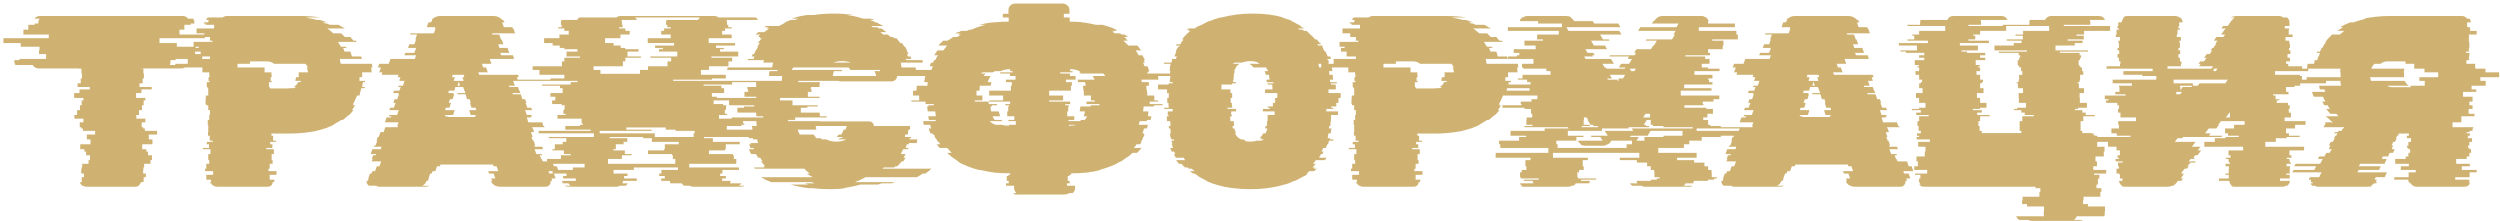<?xml version="1.0" encoding="UTF-8"?> <svg xmlns="http://www.w3.org/2000/svg" width="656" height="58" viewBox="0 0 656 58" fill="none"> <path d="M53.76 10.024H41.856V11.304H46.4V12.264H51.328V13.224H51.2V14.184H53.056V15.464H46.08V15.784H44.736V16.232C44.736 16.531 44.672 16.808 44.544 17.064H49.088C48.789 17.661 48.299 17.96 47.616 17.96H36.992V18.024H37.632V19.304H37.76V20.584H37.44V21.864H36.608V22.824H39.808V23.464H37.12V24.424H35.712V25.704H38.144V26.344H37.696V27.624H37.248V28.904H36.48V30.184H35.776V31.144H38.144V32.104H37.184V33.384H37.568V33.704H38.016V34.344H41.216V35.304H39.04V36.584H40V37.864H37.312V39.144H38.4V39.784H38.848V40.744H39.872V42.024H39.488V42.984H37.824V43.944H37.632V44.584H37.568V45.544H38.272V46.504H37.696V47.272C37.696 47.485 37.675 47.656 37.632 47.784H36.992C36.864 48.211 36.629 48.531 36.288 48.744H36.416C36.203 48.915 35.904 49 35.52 49H22.72C22.379 49 22.059 48.915 21.76 48.744H21.632C21.333 48.531 21.099 48.211 20.928 47.784H21.504C21.461 47.656 21.44 47.485 21.44 47.272V46.504H22.016V45.544H21.312V44.584H21.376V43.944H21.568V42.984H23.232V42.024H23.616V40.744H22.592V39.784H22.144V39.144H21.056V37.864H23.744V36.584H22.784V35.304H24.96V34.344H21.76V33.704H21.312V33.384H20.928V32.104H21.888V31.144H19.52V30.184H20.224V28.904H20.992V27.624H21.44V26.344H21.888V25.704H19.456V24.424H20.864V23.464H23.552V22.824H20.352V21.864H21.184V20.584H21.504V19.304H21.376V18.024H20.736V17.96H10.112C9.472 17.96 8.96 17.661 8.576 17.064H4.032C3.989 16.936 3.947 16.808 3.904 16.68C3.819 16.552 3.776 16.403 3.776 16.232V15.784H5.12V15.464H12.096V14.184H10.24V13.224H10.368V12.264H5.44V11.304H0.896V10.024H12.8V9.064H6.144V7.784H7.424V6.504H9.088V6.184H10.048V5.928C10.048 5.501 10.176 5.16 10.432 4.904H9.024C9.365 4.435 9.835 4.2 10.432 4.2H47.936C48.533 4.2 49.003 4.435 49.344 4.904H50.688C50.901 5.203 51.008 5.544 51.008 5.928V6.184H50.048V6.504H48.384V7.784H47.104V9.064H53.76V10.024ZM95.029 20.264H94.325V21.224H95.797V21.544H95.221L95.029 22.824H95.733C95.69 22.909 95.669 23.016 95.669 23.144H94.773C94.73 23.357 94.688 23.571 94.645 23.784C94.602 23.997 94.538 24.211 94.453 24.424C94.453 24.595 94.41 24.808 94.325 25.064H93.685L93.301 26.024H93.237C93.194 26.237 93.109 26.451 92.981 26.664C92.853 26.877 92.746 27.091 92.661 27.304H92.789L92.597 27.624H93.173C93.045 27.837 92.917 28.051 92.789 28.264C92.661 28.477 92.512 28.691 92.341 28.904H92.789C92.618 29.117 92.426 29.331 92.213 29.544C92.042 29.757 91.85 29.971 91.637 30.184H91.509C91.253 30.397 90.997 30.611 90.741 30.824C90.528 31.037 90.272 31.251 89.973 31.464H89.589C89.248 31.677 88.885 31.891 88.501 32.104C88.16 32.317 87.797 32.531 87.413 32.744H87.605C87.52 32.787 87.413 32.829 87.285 32.872C87.157 32.915 87.05 32.979 86.965 33.064H86.901C86.09 33.448 85.194 33.768 84.213 34.024C83.744 34.152 83.253 34.28 82.741 34.408C82.229 34.493 81.717 34.579 81.205 34.664H81.141C79.434 34.92 77.621 35.048 75.701 35.048H71.221V35.624H71.669V36.904H72.437V37.224H70.901V37.864H71.477V38.824H69.877V39.144H71.861V40.424H71.285V42.024H71.541V42.984H70.773V44.264H70.453V44.904H72.565V45.864H70.773V47.144H71.989V47.272C71.989 47.485 71.968 47.656 71.925 47.784H71.541C71.541 47.827 71.498 47.933 71.413 48.104H71.605C71.562 48.189 71.477 48.296 71.349 48.424H71.413C71.242 48.595 71.114 48.701 71.029 48.744H71.093C70.88 48.915 70.581 49 70.197 49H57.013C56.629 49 56.33 48.915 56.117 48.744H55.989C55.904 48.701 55.776 48.595 55.605 48.424C55.562 48.339 55.52 48.275 55.477 48.232C55.434 48.189 55.413 48.147 55.413 48.104H55.221C55.136 47.933 55.093 47.827 55.093 47.784H55.413C55.37 47.656 55.349 47.485 55.349 47.272V47.144H54.133V45.864H55.925V44.904H53.813V44.264H54.133V42.984H54.901V42.024H54.645V40.424H55.221V39.144H53.237V38.824H54.837V37.864H54.261V37.224H55.797V36.904H55.029V35.624H54.581V34.664H54.645V32.744H54.517V31.464H54.901V30.184H55.093V28.904H54.645V27.624H54.069V27.304H53.941V26.024H54.005V25.064H54.645V23.144H54.453V22.824H54.261V21.544H54.965V21.224H54.709V20.264H54.965V19.624H54.901V18.984H53.109V17.704H46.005V16.744H49.269V15.464H55.093V14.824H52.661V13.544H51.189V12.584H52.149V12.264H50.805V10.984H55.733V10.664H55.093V9.704H53.621V8.744H51.573V7.464H56.181V6.504H53.941V6.184H53.493V5.864H54.645C54.645 5.693 54.688 5.48 54.773 5.224H54.069C54.112 5.096 54.176 4.989 54.261 4.904C54.346 4.776 54.432 4.669 54.517 4.584H58.421C58.762 4.328 59.125 4.2 59.509 4.2H78.901C80.778 4.2 82.506 4.328 84.085 4.584H80.245C80.757 4.669 81.248 4.776 81.717 4.904C82.229 4.989 82.698 5.096 83.125 5.224H83.893C84.234 5.309 84.554 5.416 84.853 5.544C85.194 5.629 85.514 5.736 85.813 5.864H84.661C84.789 5.907 84.917 5.949 85.045 5.992C85.173 6.035 85.301 6.099 85.429 6.184H85.813L86.517 6.504H88.821L90.485 7.464H85.813C86.154 7.635 86.453 7.848 86.709 8.104C86.965 8.317 87.221 8.531 87.477 8.744H89.525L90.485 9.704H91.957C92.085 9.875 92.213 10.045 92.341 10.216C92.512 10.344 92.64 10.493 92.725 10.664H93.365C93.493 10.792 93.578 10.899 93.621 10.984H88.693C88.821 11.155 88.949 11.368 89.077 11.624C89.205 11.837 89.333 12.051 89.461 12.264H90.805L90.933 12.584H90.037L90.421 13.544H91.957L92.341 14.824H94.773L94.965 15.464H89.141C89.226 15.635 89.269 15.848 89.269 16.104C89.312 16.317 89.354 16.531 89.397 16.744H97.589C97.632 16.915 97.653 17.085 97.653 17.256C97.653 17.384 97.674 17.533 97.717 17.704H97.397C97.44 17.917 97.461 18.131 97.461 18.344C97.504 18.557 97.525 18.771 97.525 18.984H95.029V20.264ZM78.965 21.224H77.493L77.685 20.264H78.389V19.624C78.389 19.539 78.389 19.432 78.389 19.304C78.389 19.176 78.368 19.069 78.325 18.984H80.821C80.778 18.771 80.736 18.557 80.693 18.344C80.65 18.088 80.586 17.875 80.501 17.704H80.757C80.672 17.363 80.458 17.043 80.117 16.744H71.925C71.413 16.317 70.794 16.104 70.069 16.104H65.589V16.744H62.325V17.704H69.429V18.984H71.221V19.624H71.285V20.264H71.029V21.224H71.285V21.544H70.581V22.824H70.773V23.144H70.965V23.208H75.445C75.701 23.208 75.893 23.187 76.021 23.144H76.917C77.088 23.101 77.237 23.059 77.365 23.016C77.493 22.931 77.621 22.867 77.749 22.824H77.109C77.621 22.525 78.005 22.099 78.261 21.544H78.837C78.922 21.373 78.965 21.267 78.965 21.224ZM145.338 45.544L145.786 46.824H144.698L144.826 47.144C144.826 47.187 144.826 47.251 144.826 47.336C144.869 47.379 144.89 47.421 144.89 47.464H144.506V47.592C144.506 48.104 144.314 48.488 143.93 48.744H143.994C143.781 48.915 143.503 49 143.162 49H131.322C131.023 49 130.767 48.979 130.554 48.936C130.383 48.851 130.191 48.787 129.978 48.744C129.637 48.573 129.381 48.381 129.21 48.168C129.039 47.912 128.911 47.677 128.826 47.464H129.146V47.4L129.018 47.144L128.89 46.824H129.978L129.53 45.544H128.314L128.122 44.904H130.746L130.298 43.624H129.53L129.338 43.176H115.578L115.45 43.624H114.682L114.234 44.904H113.53L113.274 45.544H112.89L112.442 46.824H112.506L112.378 47.144L112.314 47.4L112.25 47.464H111.93C111.845 47.677 111.717 47.912 111.546 48.168C111.375 48.381 111.119 48.573 110.778 48.744H112.698C112.527 48.787 112.335 48.851 112.122 48.936C111.909 48.979 111.653 49 111.354 49H99.514C99.173 49 98.917 48.915 98.746 48.744H96.826C96.399 48.445 96.186 48.061 96.186 47.592V47.464H96.57C96.57 47.336 96.591 47.229 96.634 47.144L96.698 46.824H96.634L97.082 45.544H97.466L97.722 44.904H98.426L98.874 43.624H99.578L100.026 42.344H97.53L97.786 41.704H97.594L97.914 40.744H98.554L98.682 40.424H97.274L97.722 39.144H99.898L100.09 38.504H98.106L98.234 38.184H98.554L99.002 36.904H98.81L99.13 35.944H99.386L99.834 34.664H100.666L100.986 33.704L101.114 33.384H104.314L104.442 33.064H104.25L104.57 32.104H100.986L101.434 30.824H102.586L102.714 30.504H102.01L102.138 30.184H104.186L104.634 28.904H102.138L102.394 28.264H103.354L103.802 26.984H103.226L103.546 26.024H104.25L104.698 24.744H104.506L104.634 24.424H103.162L103.418 23.784H104.826L105.146 22.824H104.506L104.57 22.504H105.722L106.17 21.224H104.762L105.082 20.264H104.378L104.57 19.624H100.154L100.346 18.984H99.514L99.962 17.704H99.13L99.514 16.744H102.01L102.458 15.464H108.858L109.178 14.504H106.106L106.362 13.864H108.73L109.178 12.584H107.066L107.386 11.624H108.73L109.178 10.344H108.986L109.434 9.064H107.642L107.706 8.744H113.85L114.298 7.464H114.106L114.234 7.144H111.994L112.25 6.312L112.442 5.864H113.082L113.466 5.224H113.274C113.487 4.925 113.786 4.691 114.17 4.52C114.554 4.307 115.023 4.2 115.578 4.2H129.466C130.021 4.2 130.49 4.307 130.874 4.52C131.258 4.691 131.557 4.925 131.77 5.224H132.026L132.41 5.864H131.77C131.855 6.035 131.898 6.184 131.898 6.312L132.218 7.144H134.458L134.522 7.464H134.714L135.162 8.744H129.082L129.21 9.064H131.002L131.45 10.344H131.642L132.09 11.624H130.746L131.066 12.584H133.178L133.626 13.864H131.258L131.514 14.504H134.586L134.906 15.464H128.506L128.954 16.744H126.458L126.778 17.704H127.546L127.994 18.984H125.498L125.754 19.624H135.93L136.122 20.264H135.61L135.93 21.224H134.65L135.098 22.504H133.562L133.626 22.824H135.93L136.25 23.784H136.314L136.57 24.424H134.458L134.586 24.744H136.634L137.082 26.024H137.786L138.106 26.984H137.914L138.362 28.264H139.386L139.642 28.904H137.786L138.234 30.184H139.514L139.578 30.504H139.258L139.386 30.824H138.234L138.618 32.104H142.266L142.586 33.064H142.778L142.906 33.384H139.642L139.77 33.704H139.834L140.154 34.664H139.322L139.77 35.944H139.45L139.834 36.904H140.026L140.474 38.184H140.154L140.282 38.504H142.266L142.522 39.144H140.282L140.73 40.424H142.138L142.266 40.744H141.626L142.01 41.704H142.138L142.394 42.344H144.89L145.338 43.624H146.106L146.554 44.904H143.93L144.122 45.544H145.338ZM118.586 20.264H119.354L119.034 21.224H121.658L121.338 20.264H121.85L121.658 19.624H118.778L118.586 20.264ZM120.698 22.504L120.378 21.416L120.058 22.504H120.698ZM116.858 30.184L116.73 30.504H117.434L117.37 30.696H124.602L124.538 30.504H124.858L124.794 30.184H123.514L123.13 28.904H124.986L124.794 28.264H123.706L123.322 26.984H123.514L123.258 26.024H122.554L122.17 24.744H120.122L119.994 24.424H122.106L121.914 23.784H121.85L121.53 22.824H119.482L119.226 23.784H117.818L117.626 24.424H119.034L118.97 24.744H119.162L118.778 26.024H118.074L117.754 26.984H118.33L117.946 28.264H116.986L116.794 28.904H119.29L118.906 30.184H116.858ZM193.267 34.024V34.344H198.259V34.984H198.003V35.944H184.755V36.264H187.059V37.224H194.099V37.864H190.451V39.144H190.259V39.464H186.035V40.424H192.307V40.744H192.563V41.704H193.203V42.984H180.851V43.944H193.907V44.584H189.555V45.544H188.979V46.184H190.451V46.824H189.491V47.464H191.731L191.539 48.104H194.547C194.461 48.232 194.355 48.36 194.227 48.488C194.141 48.573 194.035 48.659 193.907 48.744H195.379C195.165 48.915 194.867 49 194.483 49H181.939C181.555 49 181.256 48.915 181.043 48.744H179.571C179.272 48.616 179.059 48.403 178.931 48.104H175.923L175.731 47.464H173.491V46.824H174.451V46.184H172.979V45.544H173.555V44.584H177.907V43.944H166.323V44.584H161.01V45.544H164.659V46.184H163.763V46.824H167.091V47.464H163.507L163.315 48.104H164.723C164.552 48.403 164.36 48.616 164.147 48.744H162.611C162.397 48.915 162.099 49 161.715 49H149.171C148.744 49 148.424 48.915 148.211 48.744H149.747C149.533 48.616 149.341 48.403 149.171 48.104H147.699C147.571 47.891 147.507 47.677 147.507 47.464H151.091V46.824H147.763V46.184H148.659V45.544H145.011V44.584H150.323V43.944H153.395V42.984H143.538V41.704H147.187V40.744H149.747V40.424H147.955V39.464H144.947V39.144H145.587V37.864H147.635V37.224H148.595V36.264H143.986V35.944H155.827V34.984H141.362V34.344H154.995V34.024H148.339V33.064H152.179V32.744H152.947V32.424H152.627V31.144H146.291V30.184H148.403V29.864H147.827V28.904H148.083V28.584H148.147V27.944H148.211V27.624H147.379V27.304H144.883V26.344H145.715V25.384H144.434V24.424H147.635V23.144H146.931V22.504H142.258V22.184H149.747V21.544H151.539V21.224H134.258V20.904H144.434V20.584H148.083V19.624H141.554V18.344H139.762V17.384H147.443V16.104H148.083V15.144H152.179V14.824H148.659V13.544H151.539V12.904H148.083V12.584H146.867V11.944H145.011V11.304H142.77V10.024H146.803V9.064H149.235V8.104H148.083V7.464H146.483V7.144H147.379V6.504H147.187V5.928C147.187 5.629 147.251 5.395 147.379 5.224H151.475C151.517 5.096 151.581 4.989 151.667 4.904C151.752 4.776 151.837 4.669 151.923 4.584H161.779C162.035 4.328 162.397 4.2 162.867 4.2H187.443C187.869 4.2 188.232 4.328 188.531 4.584H198.387C198.472 4.669 198.557 4.776 198.643 4.904C198.771 4.989 198.856 5.096 198.899 5.224H190.643C190.728 5.48 190.771 5.715 190.771 5.928V6.504H191.091V7.144H191.987V7.464H190.259V8.104H189.491V9.064H191.987V10.024H185.971V11.304H192.883V11.944H187.891V12.584H189.939V12.904H188.915V13.544H193.715V14.824H186.675V15.144H192.115V16.104H191.155V17.384H186.035V18.344H183.923V19.624H190.451V20.584H186.803V20.904H176.627V21.224H193.907V21.544H192.115V22.184H184.627V22.504H189.299V23.144H190.003V24.424H186.803V25.384H188.083V26.344H187.251V27.304H189.747V27.624H190.579V27.944H190.515V28.584H190.451V28.904H190.195V29.864H190.771V30.184H188.659V31.144H194.995V32.424H195.315V32.744H194.547V33.064H190.707V34.024H193.267ZM155.763 17.384V18.344H157.555V19.368H167.923V18.344H170.035V17.384H175.155V16.104H176.115V15.144H170.675V14.824H177.715V13.544H172.915V12.904H173.939V12.584H171.891V11.944H176.882V11.304H169.971V10.024H175.987V9.064H173.491V8.104H174.259V7.464H175.987V7.144H175.091V6.504H174.771V5.928C174.771 5.715 174.813 5.48 174.899 5.224H183.155C183.24 5.096 183.325 4.989 183.411 4.904C183.496 4.776 183.581 4.669 183.667 4.584H166.643C166.856 4.755 167.027 4.968 167.155 5.224H163.059C163.144 5.352 163.187 5.587 163.187 5.928V6.504H163.378V7.144H162.483V7.464H164.083V8.104H165.235V9.064H162.803V10.024H158.771V11.304H161.01V11.944H162.867V12.584H164.083V12.904H167.539V13.544H164.659V14.824H168.179V15.144H164.083V16.104H163.443V17.384H155.763ZM182.259 34.984V34.344H177.267V34.024H174.707V33.448H164.339V34.024H170.995V34.344H157.363V34.984H171.827V35.944H182.003V34.984H182.259ZM178.099 37.224H171.059V36.264H168.755V35.944H159.987V36.264H164.595V37.224H163.635V37.864H161.587V39.144H160.947V39.464H163.955V40.424H165.747V40.744H163.187V41.704H159.539V42.984H177.203V41.704H176.562V40.744H176.307V40.424H170.035V39.464H174.259V39.144H174.451V37.864H178.099V37.224ZM248.08 18.344V18.664H246.544C246.587 18.877 246.608 19.091 246.608 19.304C246.608 19.517 246.608 19.731 246.608 19.944H235.408C235.408 20.499 235.131 20.925 234.576 21.224C234.32 21.309 234.128 21.352 234 21.352H220.944C220.773 21.352 220.603 21.352 220.432 21.352C220.261 21.309 220.091 21.267 219.92 21.224H209.488V21.544H215.12C215.077 21.757 215.056 21.971 215.056 22.184C215.056 22.397 215.056 22.611 215.056 22.824H212.816C212.773 22.909 212.752 23.016 212.752 23.144C212.752 23.272 212.752 23.379 212.752 23.464H212.944V24.104H211.984V25.384H215.056V25.704H204.688V26.344H207.952V27.624H214.544V27.944H211.856V28.264H210.128V29.544H215.056C215.099 29.715 215.12 29.885 215.12 30.056C215.12 30.184 215.12 30.333 215.12 30.504H216.912V30.824H208.656V31.464H206.8V31.784H215.12V31.848H227.92C228.731 31.848 229.2 32.253 229.328 33.064H238.8V34.024H238.352L238.224 35.304H237.52L237.456 35.944H239.12C239.12 36.072 239.099 36.179 239.056 36.264H238.672C238.629 36.349 238.608 36.456 238.608 36.584H240.72L240.528 37.544H238.544C238.544 37.587 238.523 37.629 238.48 37.672C238.48 37.715 238.48 37.779 238.48 37.864H237.968C237.925 38.035 237.861 38.205 237.776 38.376C237.733 38.504 237.691 38.653 237.648 38.824H238.416C238.416 38.867 238.373 38.973 238.288 39.144H237.008C236.923 39.357 236.816 39.571 236.688 39.784C236.603 39.997 236.496 40.211 236.368 40.424H237.648L237.072 41.384H237.648L237.008 42.344H236.624C236.453 42.557 236.261 42.771 236.048 42.984C235.877 43.197 235.685 43.411 235.472 43.624H234.96C234.917 43.667 234.875 43.709 234.832 43.752C234.789 43.795 234.725 43.859 234.64 43.944H231.888L231.568 44.264H244.432C244.176 44.477 243.92 44.691 243.664 44.904C243.408 45.117 243.131 45.331 242.832 45.544H242.128C241.701 45.843 241.189 46.163 240.592 46.504H227.088C226.661 46.76 226.213 46.995 225.744 47.208C225.275 47.379 224.805 47.571 224.336 47.784H234.896C234.768 47.827 234.619 47.869 234.448 47.912C234.32 47.955 234.171 48.019 234 48.104H231.44C231.269 48.147 231.099 48.189 230.928 48.232C230.757 48.275 230.587 48.339 230.416 48.424H225.808C224.272 48.851 222.693 49.171 221.072 49.384H222.096C221.413 49.469 220.709 49.533 219.984 49.576C219.259 49.619 218.533 49.64 217.808 49.64C216.997 49.64 216.208 49.619 215.44 49.576C214.715 49.533 213.989 49.469 213.264 49.384H212.24C210.533 49.171 208.955 48.851 207.504 48.424H212.112C211.941 48.339 211.771 48.275 211.6 48.232C211.472 48.189 211.323 48.147 211.152 48.104H213.776L212.88 47.784H202.32C201.893 47.571 201.445 47.379 200.976 47.208C200.549 46.995 200.123 46.76 199.696 46.504H213.264C213.008 46.333 212.752 46.184 212.496 46.056C212.24 45.885 212.005 45.715 211.792 45.544H212.496C211.984 45.16 211.493 44.733 211.024 44.264H198.096C198.053 44.179 198.011 44.115 197.968 44.072C197.925 44.029 197.861 43.987 197.776 43.944H200.592C200.549 43.859 200.485 43.795 200.4 43.752C200.357 43.709 200.315 43.667 200.272 43.624H200.784C200.4 43.197 200.037 42.771 199.696 42.344H200.08L199.504 41.384H198.928L198.352 40.424H197.072L196.496 39.144H197.84L197.712 38.824H196.88C196.837 38.653 196.795 38.504 196.752 38.376C196.709 38.205 196.645 38.035 196.56 37.864H197.072L196.944 37.544H198.928C198.885 37.373 198.843 37.224 198.8 37.096C198.757 36.925 198.715 36.755 198.672 36.584H197.648C197.605 36.499 197.584 36.392 197.584 36.264H196.496C196.453 36.179 196.432 36.072 196.432 35.944H196.496C196.496 35.773 196.453 35.56 196.368 35.304H192.72L192.528 34.024H197.456C197.413 33.853 197.392 33.704 197.392 33.576C197.392 33.405 197.371 33.235 197.328 33.064H198.544C198.544 32.936 198.544 32.808 198.544 32.68C198.544 32.552 198.523 32.424 198.48 32.296V31.784H190.16V31.464H192.016V30.824H200.272V30.504H198.48C198.48 30.333 198.459 30.184 198.416 30.056C198.416 29.885 198.416 29.715 198.416 29.544H193.488V28.264H195.216V27.944H197.904V27.624H191.312V26.344H188.048V25.704H198.416V25.384H195.344V24.104H196.304V23.464H196.112V22.824H198.416V21.544H192.848V21.224H205.136V20.904C205.179 20.733 205.2 20.584 205.2 20.456C205.2 20.285 205.2 20.115 205.2 19.944H201.808C201.808 19.731 201.808 19.517 201.808 19.304C201.851 19.091 201.893 18.877 201.936 18.664H203.984C204.027 18.579 204.048 18.472 204.048 18.344H190.8C190.843 18.259 190.864 18.152 190.864 18.024C190.864 17.896 190.885 17.789 190.928 17.704H202.576L202.896 16.424H200.272L200.464 15.784H196.176L196.304 15.464H197.712C197.755 15.379 197.797 15.272 197.84 15.144C197.883 15.016 197.925 14.909 197.968 14.824H197.264L197.52 14.184H197.84C197.925 14.013 198.011 13.864 198.096 13.736C198.181 13.565 198.245 13.395 198.288 13.224H198.352L198.928 12.264H198.736C198.821 12.093 198.907 11.944 198.992 11.816C199.12 11.645 199.248 11.475 199.376 11.304H198.864C199.035 11.091 199.205 10.877 199.376 10.664C199.547 10.408 199.717 10.195 199.888 10.024H199.312C199.355 9.939 199.397 9.875 199.44 9.832C199.483 9.789 199.525 9.747 199.568 9.704H198.928L199.248 9.384H199.12C199.205 9.299 199.269 9.235 199.312 9.192C199.355 9.149 199.397 9.107 199.44 9.064H198.288C198.373 8.979 198.48 8.872 198.608 8.744C198.736 8.616 198.864 8.509 198.992 8.424H200.528C200.741 8.253 200.955 8.104 201.168 7.976C201.381 7.805 201.595 7.635 201.808 7.464H201.104L201.616 7.144H200.528C200.613 7.059 200.699 6.995 200.784 6.952C200.869 6.909 200.955 6.867 201.04 6.824H204.368C204.667 6.653 204.965 6.504 205.264 6.376C205.563 6.205 205.861 6.035 206.16 5.864H205.968C206.224 5.736 206.48 5.629 206.736 5.544C206.992 5.416 207.248 5.309 207.504 5.224H208.72C208.848 5.139 208.976 5.075 209.104 5.032C209.275 4.989 209.445 4.947 209.616 4.904H207.696C208.976 4.435 210.341 4.115 211.792 3.944H213.52C215.184 3.688 216.933 3.56 218.768 3.56C220.56 3.56 222.288 3.688 223.952 3.944H222.288C223.696 4.115 225.104 4.435 226.512 4.904H228.432C228.603 4.947 228.752 4.989 228.88 5.032C229.051 5.075 229.221 5.139 229.392 5.224H228.176C228.816 5.437 229.349 5.651 229.776 5.864H229.968C230.309 6.035 230.629 6.205 230.928 6.376C231.227 6.504 231.525 6.653 231.824 6.824H228.56C228.645 6.867 228.731 6.909 228.816 6.952C228.901 6.995 228.987 7.059 229.072 7.144H230.16C230.245 7.187 230.331 7.229 230.416 7.272C230.501 7.315 230.565 7.379 230.608 7.464H231.312L232.592 8.424H230.992L231.76 9.064H232.912L233.296 9.384H233.36L233.68 9.704H234.32L234.64 10.024H235.216C235.387 10.195 235.557 10.408 235.728 10.664C235.899 10.877 236.069 11.091 236.24 11.304H236.688C236.816 11.475 236.923 11.645 237.008 11.816C237.136 11.944 237.243 12.093 237.328 12.264H237.52C237.605 12.435 237.691 12.605 237.776 12.776C237.861 12.904 237.947 13.053 238.032 13.224H237.904C237.989 13.395 238.075 13.565 238.16 13.736C238.245 13.864 238.309 14.013 238.352 14.184H238.032L238.224 14.824H238.928L239.12 15.464H237.712C237.712 15.507 237.712 15.549 237.712 15.592C237.755 15.635 237.776 15.699 237.776 15.784H242.064C242.064 15.955 242.107 16.168 242.192 16.424H236.368L236.56 17.704H240.272L240.336 18.344H248.08ZM218.704 16.424H223.248C222.565 16.168 221.797 16.04 220.944 16.04C220.091 16.04 219.344 16.168 218.704 16.424ZM229.776 19.496C229.733 19.325 229.691 19.176 229.648 19.048C229.605 18.92 229.541 18.792 229.456 18.664H230.992L230.8 18.344H223.12C223.077 18.216 223.013 18.109 222.928 18.024C222.843 17.896 222.757 17.789 222.672 17.704H208.144C208.101 17.789 208.037 17.896 207.952 18.024C207.909 18.109 207.845 18.216 207.76 18.344H221.008L220.88 18.664H218.832C218.747 18.835 218.683 19.048 218.64 19.304C218.597 19.517 218.555 19.731 218.512 19.944H229.968L229.776 19.496ZM222.224 33.064H214.032L214.224 34.024H209.296C209.381 34.28 209.467 34.515 209.552 34.728C209.637 34.899 209.744 35.091 209.872 35.304H213.52C213.605 35.432 213.691 35.56 213.776 35.688C213.861 35.773 213.947 35.859 214.032 35.944H213.904L214.224 36.264H215.312C215.397 36.307 215.483 36.371 215.568 36.456C215.653 36.499 215.739 36.541 215.824 36.584H216.848C217.573 36.968 218.448 37.16 219.472 37.16C220.496 37.16 221.349 36.968 222.032 36.584H219.92L220.432 36.264H220.816L221.2 35.944H219.536C219.621 35.859 219.707 35.773 219.792 35.688C219.92 35.56 220.005 35.432 220.048 35.304H220.752C221.008 34.92 221.221 34.493 221.392 34.024H221.84L221.968 33.704C222.053 33.448 222.139 33.235 222.224 33.064ZM301.674 26.664V27.304H305.066V27.624H302.826V27.944H300.074V28.2C300.031 28.371 300.01 28.541 300.01 28.712C300.01 28.883 299.988 29.053 299.946 29.224H301.354C301.354 29.437 301.332 29.651 301.29 29.864C301.29 30.077 301.268 30.291 301.226 30.504H302.122L301.93 31.464H300.97C300.97 31.507 300.948 31.549 300.906 31.592C300.906 31.635 300.906 31.699 300.906 31.784H299.05C299.007 31.955 298.964 32.125 298.922 32.296C298.922 32.424 298.879 32.573 298.794 32.744H301.226C301.183 32.915 301.14 33.085 301.098 33.256C301.055 33.384 300.991 33.533 300.906 33.704H300.202C300.159 33.917 300.095 34.131 300.01 34.344C299.924 34.557 299.839 34.771 299.754 34.984H300.266L300.074 35.304H300.33L300.074 35.944H299.946C299.946 35.987 299.903 36.093 299.818 36.264H299.946L299.37 37.224H299.562L299.178 37.864H298.218C298.132 38.035 298.026 38.205 297.898 38.376C297.77 38.504 297.642 38.653 297.514 38.824H299.562C299.391 39.037 299.199 39.251 298.986 39.464C298.772 39.677 298.559 39.891 298.346 40.104H297.194C297.023 40.275 296.831 40.445 296.618 40.616C296.447 40.744 296.276 40.893 296.106 41.064H296.042C295.402 41.533 294.783 41.96 294.186 42.344H294.058C293.631 42.6 293.204 42.835 292.778 43.048C292.394 43.219 291.967 43.411 291.498 43.624H291.434C291.007 43.795 290.538 43.965 290.026 44.136C289.514 44.307 289.002 44.456 288.49 44.584H288.938C287.743 44.883 286.484 45.117 285.162 45.288C283.882 45.416 282.516 45.48 281.066 45.48V45.864H280.618V46.184H280.17V47.464H280.682V48.104H279.978V48.744H282.09V49.32C282.09 49.491 282.068 49.619 282.026 49.704H282.09C281.962 50.131 281.748 50.451 281.45 50.664H280.554C280.298 50.835 280.084 50.941 279.914 50.984H279.466C279.338 51.027 279.167 51.048 278.954 51.048H266.41C266.196 51.048 266.047 51.027 265.962 50.984H266.474C266.303 50.941 266.09 50.835 265.834 50.664H266.73C266.602 50.536 266.474 50.387 266.346 50.216C266.26 50.045 266.196 49.875 266.154 49.704C266.111 49.619 266.09 49.491 266.09 49.32V48.744H263.978V48.104H264.682V47.464H264.17V46.184H264.618V45.864H265.066V45.48C263.615 45.48 262.228 45.416 260.906 45.288C259.626 45.117 258.388 44.883 257.194 44.584H256.81C255.786 44.328 254.804 44.008 253.866 43.624C253.439 43.411 252.991 43.219 252.522 43.048C252.095 42.835 251.69 42.6 251.306 42.344H251.434C250.836 41.96 250.218 41.533 249.578 41.064H249.642C249.471 40.893 249.279 40.744 249.066 40.616C248.895 40.445 248.724 40.275 248.554 40.104H249.706C249.535 39.891 249.343 39.677 249.13 39.464C248.959 39.251 248.767 39.037 248.554 38.824H246.57L245.802 37.864H246.762C246.676 37.779 246.591 37.672 246.506 37.544C246.463 37.416 246.399 37.309 246.314 37.224H246.122L245.546 36.264H245.418C245.332 36.093 245.29 35.987 245.29 35.944H245.354C245.311 35.859 245.268 35.752 245.226 35.624C245.183 35.496 245.119 35.389 245.034 35.304H244.778L244.65 34.984H244.138C244.052 34.771 243.967 34.557 243.882 34.344C243.839 34.131 243.775 33.917 243.69 33.704H244.33C244.287 33.533 244.244 33.384 244.202 33.256C244.159 33.085 244.116 32.915 244.074 32.744H242.41L242.218 31.784H245.546C245.546 31.656 245.524 31.549 245.482 31.464H243.754L243.562 30.504H245.546L245.418 29.224H243.434C243.391 29.053 243.37 28.883 243.37 28.712C243.37 28.541 243.348 28.371 243.306 28.2V27.944H243.626V27.624H245.034V27.304H242.858V26.664H239.145V26.344H241.194V25.064H239.593V23.784H240.489V23.208C240.489 23.08 240.511 22.973 240.553 22.888C240.553 22.76 240.553 22.632 240.553 22.504H243.37C243.37 22.333 243.37 22.184 243.37 22.056C243.412 21.885 243.434 21.715 243.434 21.544H242.538C242.538 21.459 242.538 21.352 242.538 21.224C242.538 21.096 242.559 20.989 242.602 20.904H242.666C242.666 20.733 242.666 20.584 242.666 20.456C242.708 20.285 242.751 20.115 242.794 19.944H240.938C240.98 19.859 241.002 19.752 241.002 19.624C241.002 19.496 241.023 19.389 241.066 19.304H239.913C239.913 19.219 239.935 19.155 239.977 19.112C239.977 19.069 239.977 19.027 239.977 18.984H242.73C242.772 18.899 242.794 18.792 242.794 18.664H244.33C244.458 18.195 244.607 17.768 244.778 17.384H243.946L244.33 16.424H244.842L245.098 15.784H245.418C245.588 15.357 245.823 14.931 246.122 14.504H245.161C245.29 14.291 245.418 14.077 245.546 13.864C245.716 13.608 245.866 13.395 245.994 13.224H247.53C247.7 13.011 247.871 12.797 248.042 12.584C248.212 12.328 248.383 12.115 248.554 11.944H246.25C246.634 11.475 247.06 11.048 247.53 10.664H248.682L249.066 10.344H249.258L250.09 9.704H251.178L252.138 9.064H251.37C251.455 8.979 251.54 8.915 251.626 8.872C251.754 8.829 251.839 8.787 251.882 8.744H250.666L251.242 8.424H251.626C251.754 8.339 251.86 8.275 251.946 8.232C252.074 8.189 252.18 8.147 252.266 8.104H253.674C253.802 8.019 253.93 7.955 254.058 7.912C254.186 7.869 254.292 7.827 254.378 7.784H254.826C255.423 7.528 256.02 7.293 256.618 7.08C257.258 6.867 257.919 6.675 258.602 6.504H256.938C257.535 6.376 258.132 6.248 258.73 6.12C259.327 5.992 259.946 5.907 260.586 5.864H261.034C262.186 5.736 263.402 5.672 264.682 5.672V4.584H263.146V3.624H264.618V2.664C264.618 2.109 264.81 1.683 265.194 1.384H265.13C265.514 1.085 265.919 0.936 266.346 0.936H278.89C279.274 0.936 279.658 1.085 280.042 1.384C280.426 1.683 280.618 2.109 280.618 2.664V3.624H279.146V4.584H280.682V5.672C281.919 5.672 283.135 5.736 284.33 5.864H283.882C284.522 5.907 285.14 5.992 285.738 6.12C286.378 6.248 286.975 6.376 287.53 6.504H289.194C290.474 6.803 291.732 7.229 292.97 7.784H292.522C292.607 7.827 292.714 7.869 292.842 7.912C292.97 7.955 293.076 8.019 293.162 8.104H291.754C291.839 8.147 291.946 8.189 292.074 8.232C292.202 8.275 292.308 8.339 292.394 8.424H291.946L292.522 8.744H293.802C293.887 8.787 293.972 8.829 294.058 8.872C294.143 8.915 294.228 8.979 294.314 9.064H295.082C295.252 9.149 295.402 9.256 295.53 9.384C295.7 9.512 295.85 9.619 295.978 9.704H294.89C295.06 9.789 295.21 9.896 295.338 10.024C295.466 10.152 295.594 10.259 295.722 10.344H295.53L295.914 10.664H294.762C294.975 10.835 295.188 11.048 295.402 11.304C295.658 11.517 295.892 11.731 296.106 11.944H298.41C298.623 12.115 298.794 12.328 298.922 12.584C299.092 12.797 299.263 13.011 299.434 13.224H297.962C298.132 13.395 298.282 13.608 298.41 13.864C298.538 14.077 298.666 14.291 298.794 14.504H299.754C299.882 14.675 299.988 14.888 300.074 15.144C300.202 15.357 300.33 15.571 300.458 15.784H300.138L300.394 16.424H299.946L300.33 17.384H301.098C301.268 17.768 301.418 18.195 301.546 18.664H301.354C301.354 18.707 301.354 18.749 301.354 18.792C301.396 18.835 301.418 18.899 301.418 18.984H301.034C301.034 19.112 301.055 19.219 301.098 19.304H306.986L307.178 19.944H303.85C303.892 20.115 303.914 20.285 303.914 20.456C303.956 20.584 303.978 20.733 303.978 20.904H299.498C299.54 20.989 299.562 21.096 299.562 21.224C299.562 21.352 299.583 21.459 299.626 21.544H301.418C301.46 21.715 301.482 21.885 301.482 22.056C301.482 22.184 301.482 22.333 301.482 22.504H300.778C300.82 22.675 300.842 22.909 300.842 23.208C300.842 23.464 300.863 23.656 300.906 23.784H300.97C301.012 24.04 301.034 24.275 301.034 24.488C301.034 24.659 301.034 24.851 301.034 25.064H302.89V26.344H303.914C303.914 26.472 303.892 26.579 303.85 26.664H301.674ZM259.69 31.784C260.074 32.211 260.607 32.531 261.29 32.744H262.89C263.359 32.915 263.978 33 264.746 33V32.744H266.538V31.784H264.618V31.464H266.154V30.504H264.298V29.224H264.554V27.944H264.746V27.624H263.786V27.304H265.066V26.664H259.562V26.344H263.21V25.064H259.562V23.784H265.258V22.504H265.514V21.544H263.978V20.904H266.474V19.944H265.002V19.304H262.442V18.984H265.706V18.664H265.066V18.152C264.17 18.152 263.338 18.323 262.57 18.664H261.098C260.97 18.707 260.778 18.813 260.522 18.984H257.77L257.385 19.304H258.602C258.516 19.389 258.431 19.496 258.346 19.624C258.26 19.709 258.175 19.816 258.09 19.944H259.946C259.732 20.243 259.562 20.563 259.434 20.904C259.348 21.075 259.263 21.288 259.178 21.544H260.138L259.946 22.504H257.13C257.13 22.632 257.108 22.76 257.066 22.888C257.066 23.016 257.066 23.165 257.066 23.336V23.784H256.234V25.064H257.77V26.344H255.786V26.664H259.434V27.304H261.61V27.624H260.266V27.944H259.882L260.074 29.224H262.058L262.442 30.504H260.458C260.586 30.845 260.756 31.165 260.97 31.464H262.762C262.804 31.507 262.847 31.549 262.89 31.592C262.932 31.635 262.975 31.699 263.018 31.784H259.69ZM288.49 27.624V27.304H285.098V26.664H287.274V26.344H286.25V25.064H284.394V23.784H284.266V23.336C284.266 23.165 284.244 23.016 284.202 22.888C284.202 22.76 284.202 22.632 284.202 22.504H284.906L284.714 21.544H282.922L282.73 20.904H287.21C287.082 20.563 286.911 20.243 286.698 19.944H290.026C289.983 19.816 289.898 19.709 289.77 19.624C289.684 19.496 289.599 19.389 289.514 19.304H283.562L283.178 18.984H283.626C283.54 18.899 283.455 18.835 283.37 18.792C283.284 18.749 283.199 18.707 283.114 18.664H283.242C282.559 18.323 281.748 18.152 280.81 18.152V18.664H281.45V18.984H278.186V19.304H280.746V19.944H282.218V20.904H279.722V21.544H281.258V22.504H281.002V23.784H275.306V25.064H278.954V26.344H275.306V26.664H280.81V27.304H279.53V27.624H280.49V27.944H280.298V29.224H280.042V30.504H281.898V31.464H280.362V31.784H283.434C283.562 31.656 283.647 31.549 283.69 31.464H284.65C284.906 31.208 285.098 30.888 285.226 30.504H284.33C284.5 30.12 284.628 29.693 284.714 29.224H283.306L283.498 27.944H286.186V27.816C286.228 27.773 286.25 27.709 286.25 27.624H288.49ZM280.49 33C281.258 33 281.898 32.915 282.41 32.744H280.49V33ZM348.601 24.424H351.801V25.704H351.225V26.984H350.649V27.944H349.305V28.264H349.817V28.584H348.025V29.224H351.097V30.184H349.241V30.504H349.305C349.305 30.717 349.283 30.931 349.241 31.144C349.241 31.357 349.241 31.571 349.241 31.784H349.177C349.134 31.912 349.113 32.104 349.113 32.36V33.064H348.793C348.75 33.149 348.729 33.256 348.729 33.384C348.729 33.512 348.729 33.619 348.729 33.704H349.369L349.177 34.984H348.601C348.558 35.197 348.515 35.411 348.473 35.624C348.473 35.837 348.43 36.051 348.345 36.264H349.049C349.049 36.307 349.027 36.349 348.985 36.392C348.985 36.435 348.985 36.499 348.985 36.584H349.945C349.945 36.627 349.923 36.669 349.881 36.712C349.881 36.755 349.881 36.819 349.881 36.904H348.729C348.686 37.075 348.643 37.245 348.601 37.416C348.558 37.544 348.515 37.693 348.473 37.864H348.281L347.897 38.824H347.193C347.15 38.995 347.086 39.165 347.001 39.336C346.915 39.464 346.83 39.613 346.745 39.784H347.321C347.235 39.997 347.129 40.211 347.001 40.424H346.617C346.574 40.595 346.489 40.765 346.361 40.936C346.275 41.064 346.19 41.213 346.105 41.384H348.089L347.641 42.024H345.273L344.569 42.984H345.273L344.377 43.944H345.081C345.038 43.987 344.974 44.029 344.889 44.072C344.846 44.115 344.803 44.179 344.761 44.264H345.529C345.401 44.349 345.273 44.456 345.145 44.584C345.059 44.712 344.953 44.819 344.825 44.904H343.609C343.481 44.989 343.353 45.096 343.225 45.224C343.097 45.352 342.947 45.459 342.777 45.544H343.225C343.097 45.629 342.947 45.736 342.777 45.864C342.649 45.992 342.499 46.099 342.329 46.184H342.201C341.817 46.397 341.433 46.611 341.049 46.824C340.664 47.037 340.259 47.251 339.833 47.464H339.641C339.513 47.507 339.385 47.549 339.257 47.592C339.129 47.635 339.001 47.699 338.873 47.784C338.574 47.912 338.275 48.04 337.977 48.168C337.721 48.253 337.422 48.339 337.081 48.424H337.017C335.609 48.851 334.073 49.171 332.409 49.384H332.473C331.79 49.469 331.065 49.533 330.297 49.576C329.571 49.619 328.846 49.64 328.121 49.64C327.353 49.64 326.606 49.619 325.881 49.576C325.155 49.533 324.43 49.469 323.705 49.384C322.083 49.213 320.526 48.893 319.033 48.424H319.097C318.798 48.339 318.499 48.253 318.201 48.168C317.902 48.04 317.603 47.912 317.305 47.784H317.241C317.113 47.699 316.985 47.635 316.857 47.592C316.729 47.549 316.601 47.507 316.473 47.464H316.665C316.238 47.251 315.833 47.037 315.449 46.824C315.065 46.611 314.681 46.397 314.297 46.184H314.425L313.465 45.544H313.081C312.91 45.459 312.761 45.352 312.633 45.224C312.505 45.096 312.377 44.989 312.249 44.904H313.465L312.697 44.264H311.929C311.886 44.179 311.843 44.115 311.801 44.072C311.758 44.029 311.694 43.987 311.609 43.944H310.969C310.798 43.773 310.627 43.624 310.457 43.496C310.329 43.325 310.201 43.155 310.073 42.984H309.369L308.601 42.024H310.969L310.585 41.384H308.536C308.451 41.213 308.366 41.064 308.281 40.936C308.195 40.765 308.11 40.595 308.025 40.424H308.409C308.281 40.211 308.174 39.997 308.089 39.784H307.513C307.427 39.613 307.342 39.464 307.257 39.336C307.214 39.165 307.15 38.995 307.065 38.824H307.833L307.449 37.864H307.641C307.598 37.693 307.555 37.544 307.513 37.416C307.47 37.245 307.427 37.075 307.385 36.904H308.089C308.046 36.819 308.025 36.712 308.025 36.584H307.385C307.385 36.499 307.363 36.435 307.321 36.392C307.321 36.349 307.321 36.307 307.321 36.264H307.193C307.15 36.051 307.107 35.837 307.065 35.624C307.022 35.411 306.979 35.197 306.937 34.984H307.257C307.214 34.771 307.171 34.557 307.129 34.344C307.129 34.131 307.129 33.917 307.129 33.704H306.745L306.681 33.064H307.129V32.36C307.129 32.275 307.107 32.189 307.065 32.104C307.065 31.976 307.065 31.869 307.065 31.784H306.233C306.19 31.571 306.169 31.357 306.169 31.144C306.169 30.931 306.169 30.717 306.169 30.504H306.617V30.184H306.424V29.224H307.705V28.584H305.465V28.264H306.681V27.944H306.617V26.984H306.297V25.704H306.681V24.424H306.233V23.464H303.864V22.184H306.617C306.659 22.099 306.681 21.992 306.681 21.864H307.705V21.544H306.937V20.904H307.001L307.129 19.624H307.001C307.001 19.453 307.001 19.304 307.001 19.176C307.043 19.005 307.086 18.835 307.129 18.664H306.937C306.937 18.493 306.937 18.344 306.937 18.216C306.979 18.045 307.022 17.875 307.065 17.704H306.937C306.979 17.533 307.022 17.384 307.065 17.256C307.107 17.085 307.15 16.915 307.193 16.744H305.401C305.401 16.659 305.401 16.595 305.401 16.552C305.443 16.509 305.465 16.467 305.465 16.424H307.385L307.577 15.784H307.449L307.577 15.464H308.536C308.579 15.379 308.622 15.272 308.665 15.144C308.707 15.016 308.75 14.909 308.793 14.824H308.153C308.281 14.44 308.451 14.013 308.665 13.544H308.473C308.601 13.331 308.707 13.117 308.793 12.904C308.921 12.648 309.049 12.435 309.177 12.264H309.369L309.561 11.944H308.536L308.729 11.624H309.753L309.945 11.304H309.817L310.585 10.344H310.137L310.969 9.384C311.182 9.171 311.395 8.957 311.609 8.744C311.865 8.488 312.121 8.275 312.377 8.104H311.737L312.121 7.784H311.417C311.502 7.699 311.566 7.635 311.609 7.592C311.694 7.549 311.779 7.507 311.865 7.464H313.465C313.635 7.379 313.806 7.272 313.977 7.144C314.147 7.016 314.318 6.909 314.489 6.824H314.681C315.107 6.611 315.534 6.397 315.961 6.184C316.387 5.928 316.814 5.715 317.241 5.544H317.433C318.286 5.16 319.225 4.84 320.249 4.584H320.569C321.806 4.243 323.107 3.987 324.473 3.816C325.838 3.645 327.246 3.56 328.697 3.56C331.726 3.56 334.414 3.901 336.761 4.584H336.377C336.846 4.712 337.315 4.861 337.785 5.032C338.254 5.16 338.702 5.331 339.129 5.544H338.873C339.342 5.715 339.769 5.928 340.153 6.184C340.579 6.397 341.006 6.611 341.433 6.824H341.177L342.137 7.464H340.537C340.622 7.507 340.686 7.549 340.729 7.592C340.814 7.635 340.899 7.699 340.985 7.784H341.689C341.774 7.827 341.859 7.869 341.944 7.912C342.03 7.955 342.094 8.019 342.137 8.104H342.777C343.033 8.275 343.267 8.488 343.481 8.744C343.737 8.957 343.971 9.171 344.185 9.384H344.249C344.419 9.555 344.569 9.725 344.697 9.896C344.825 10.024 344.953 10.173 345.081 10.344H345.529L346.297 11.304H346.425C346.553 11.432 346.638 11.539 346.681 11.624H345.657L345.849 11.944H346.937L347.129 12.264H346.937C347.065 12.435 347.171 12.648 347.257 12.904C347.385 13.117 347.513 13.331 347.641 13.544H347.833L348.409 14.824H349.049L349.241 15.464H348.281L348.409 15.784H348.537L348.729 16.424H348.537C348.537 16.467 348.537 16.509 348.537 16.552C348.579 16.595 348.601 16.659 348.601 16.744H345.913C345.998 16.915 346.041 17.085 346.041 17.256C346.083 17.384 346.126 17.533 346.169 17.704H349.497C349.539 17.875 349.561 18.045 349.561 18.216C349.603 18.344 349.625 18.493 349.625 18.664H348.729C348.771 18.835 348.793 19.005 348.793 19.176C348.835 19.304 348.857 19.453 348.857 19.624H349.689L349.817 20.904H348.985V21.096C348.985 21.139 348.985 21.203 348.985 21.288C349.027 21.373 349.049 21.459 349.049 21.544H350.777V21.864H349.241C349.283 21.949 349.305 22.056 349.305 22.184H350.457C350.499 22.397 350.521 22.611 350.521 22.824C350.521 23.037 350.521 23.251 350.521 23.464H348.601V24.424ZM334.585 25.704H335.161V24.424H331.961V23.464H333.881C333.881 23.251 333.881 23.037 333.881 22.824C333.881 22.611 333.859 22.397 333.817 22.184H332.665C332.665 22.099 332.643 22.035 332.601 21.992C332.601 21.949 332.601 21.907 332.601 21.864H334.137V21.544H332.409C332.409 21.459 332.387 21.395 332.345 21.352C332.345 21.309 332.345 21.267 332.345 21.224V20.904H333.113C333.113 20.691 333.091 20.477 333.049 20.264C333.049 20.008 333.027 19.795 332.985 19.624H332.153C332.11 19.453 332.067 19.304 332.025 19.176C331.982 19.005 331.918 18.835 331.833 18.664H332.729C332.601 18.323 332.43 18.003 332.217 17.704H328.889C328.675 17.363 328.334 17.043 327.865 16.744H330.553C330.297 16.573 330.105 16.467 329.977 16.424H330.169C329.529 16.168 328.825 16.04 328.057 16.04C327.289 16.04 326.585 16.168 325.945 16.424H324.089C323.918 16.467 323.705 16.573 323.449 16.744H325.241C324.899 16.957 324.558 17.277 324.217 17.704H324.345C324.131 18.003 323.961 18.323 323.833 18.664H324.025C323.982 18.835 323.939 19.005 323.897 19.176C323.854 19.304 323.79 19.453 323.705 19.624H323.833C323.79 19.795 323.747 20.008 323.705 20.264C323.705 20.477 323.705 20.691 323.705 20.904H323.577V21.544H324.345V21.864H323.321V22.184H320.505V23.464H322.873V24.424H323.321V25.704H322.937V26.984H323.257V27.944H323.321C323.321 28.072 323.342 28.179 323.385 28.264H322.105V28.584H324.345V29.224H323.065V30.184H323.257V30.504H322.809C322.809 30.717 322.809 30.931 322.809 31.144C322.851 31.357 322.873 31.571 322.873 31.784H323.769V31.976C323.769 32.147 323.769 32.339 323.769 32.552C323.769 32.723 323.79 32.893 323.833 33.064H323.385C323.427 33.149 323.449 33.256 323.449 33.384C323.449 33.512 323.47 33.619 323.513 33.704H323.897C323.939 33.917 324.003 34.131 324.089 34.344C324.174 34.557 324.259 34.771 324.345 34.984H324.025C324.281 35.453 324.622 35.88 325.049 36.264H325.177C325.262 36.307 325.347 36.371 325.433 36.456C325.518 36.499 325.603 36.541 325.689 36.584H326.265C326.393 36.627 326.521 36.691 326.649 36.776C326.777 36.819 326.905 36.861 327.033 36.904H326.265C326.777 37.075 327.374 37.16 328.057 37.16C328.739 37.16 329.337 37.075 329.849 36.904H330.937C331.065 36.861 331.193 36.819 331.321 36.776C331.449 36.691 331.577 36.627 331.705 36.584H330.681C330.766 36.541 330.851 36.499 330.937 36.456C331.022 36.371 331.107 36.307 331.193 36.264H330.489C330.873 35.965 331.214 35.539 331.513 34.984H332.089C332.302 34.515 332.473 34.088 332.601 33.704H331.961C332.003 33.619 332.025 33.512 332.025 33.384C332.025 33.256 332.046 33.149 332.089 33.064H332.409C332.451 32.893 332.473 32.723 332.473 32.552C332.473 32.339 332.473 32.147 332.473 31.976V31.784H332.601C332.601 31.571 332.601 31.357 332.601 31.144C332.601 30.931 332.622 30.717 332.665 30.504H332.601V30.184H334.457V29.224H331.385V28.584H333.177V28.264H332.665V27.944H334.009V26.984H334.585V25.704ZM395.717 20.264H395.013V21.224H396.485V21.544H395.909L395.717 22.824H396.421C396.378 22.909 396.357 23.016 396.357 23.144H395.461C395.418 23.357 395.375 23.571 395.333 23.784C395.29 23.997 395.226 24.211 395.141 24.424C395.141 24.595 395.098 24.808 395.013 25.064H394.373L393.989 26.024H393.925C393.882 26.237 393.797 26.451 393.669 26.664C393.541 26.877 393.434 27.091 393.349 27.304H393.477L393.285 27.624H393.861C393.733 27.837 393.605 28.051 393.477 28.264C393.349 28.477 393.199 28.691 393.029 28.904H393.477C393.306 29.117 393.114 29.331 392.901 29.544C392.73 29.757 392.538 29.971 392.325 30.184H392.197C391.941 30.397 391.685 30.611 391.429 30.824C391.215 31.037 390.959 31.251 390.661 31.464H390.277C389.935 31.677 389.573 31.891 389.189 32.104C388.847 32.317 388.485 32.531 388.101 32.744H388.293C388.207 32.787 388.101 32.829 387.972 32.872C387.845 32.915 387.738 32.979 387.653 33.064H387.589C386.778 33.448 385.882 33.768 384.901 34.024C384.431 34.152 383.941 34.28 383.429 34.408C382.917 34.493 382.405 34.579 381.893 34.664H381.829C380.122 34.92 378.309 35.048 376.389 35.048H371.909V35.624H372.357V36.904H373.125V37.224H371.589V37.864H372.165V38.824H370.565V39.144H372.549V40.424H371.973V42.024H372.229V42.984H371.461V44.264H371.141V44.904H373.253V45.864H371.461V47.144H372.677V47.272C372.677 47.485 372.655 47.656 372.613 47.784H372.229C372.229 47.827 372.186 47.933 372.101 48.104H372.293C372.25 48.189 372.165 48.296 372.037 48.424H372.101C371.93 48.595 371.802 48.701 371.717 48.744H371.781C371.567 48.915 371.269 49 370.885 49H357.701C357.317 49 357.018 48.915 356.805 48.744H356.677C356.591 48.701 356.463 48.595 356.293 48.424C356.25 48.339 356.207 48.275 356.165 48.232C356.122 48.189 356.101 48.147 356.101 48.104H355.909C355.823 47.933 355.781 47.827 355.781 47.784H356.101C356.058 47.656 356.036 47.485 356.036 47.272V47.144H354.821V45.864H356.613V44.904H354.501V44.264H354.821V42.984H355.589V42.024H355.333V40.424H355.909V39.144H353.924V38.824H355.525V37.864H354.949V37.224H356.485V36.904H355.717V35.624H355.269V34.664H355.333V32.744H355.205V31.464H355.589V30.184H355.781V28.904H355.333V27.624H354.757V27.304H354.629V26.024H354.693V25.064H355.333V23.144H355.141V22.824H354.949V21.544H355.653V21.224H355.397V20.264H355.653V19.624H355.589V18.984H353.797V17.704H346.692V16.744H349.956V15.464H355.781V14.824H353.349V13.544H351.877V12.584H352.837V12.264H351.492V10.984H356.421V10.664H355.781V9.704H354.309V8.744H352.261V7.464H356.869V6.504H354.629V6.184H354.181V5.864H355.333C355.333 5.693 355.375 5.48 355.461 5.224H354.757C354.799 5.096 354.863 4.989 354.949 4.904C355.034 4.776 355.119 4.669 355.205 4.584H359.109C359.45 4.328 359.813 4.2 360.197 4.2H379.589C381.466 4.2 383.194 4.328 384.773 4.584H380.933C381.445 4.669 381.935 4.776 382.405 4.904C382.917 4.989 383.386 5.096 383.812 5.224H384.581C384.922 5.309 385.242 5.416 385.541 5.544C385.882 5.629 386.202 5.736 386.501 5.864H385.349C385.477 5.907 385.605 5.949 385.733 5.992C385.861 6.035 385.989 6.099 386.117 6.184H386.501L387.205 6.504H389.509L391.173 7.464H386.501C386.842 7.635 387.141 7.848 387.397 8.104C387.653 8.317 387.909 8.531 388.165 8.744H390.213L391.173 9.704H392.645C392.773 9.875 392.901 10.045 393.029 10.216C393.199 10.344 393.327 10.493 393.413 10.664H394.053C394.181 10.792 394.266 10.899 394.309 10.984H389.381C389.509 11.155 389.637 11.368 389.765 11.624C389.893 11.837 390.021 12.051 390.149 12.264H391.493L391.621 12.584H390.725L391.109 13.544H392.645L393.029 14.824H395.461L395.653 15.464H389.829C389.914 15.635 389.957 15.848 389.957 16.104C389.999 16.317 390.042 16.531 390.085 16.744H398.277C398.319 16.915 398.341 17.085 398.341 17.256C398.341 17.384 398.362 17.533 398.405 17.704H398.085C398.127 17.917 398.149 18.131 398.149 18.344C398.191 18.557 398.213 18.771 398.213 18.984H395.717V20.264ZM379.653 21.224H378.181L378.373 20.264H379.077V19.624C379.077 19.539 379.077 19.432 379.077 19.304C379.077 19.176 379.055 19.069 379.013 18.984H381.509C381.466 18.771 381.423 18.557 381.381 18.344C381.338 18.088 381.274 17.875 381.189 17.704H381.445C381.359 17.363 381.146 17.043 380.805 16.744H372.613C372.101 16.317 371.482 16.104 370.757 16.104H366.277V16.744H363.013V17.704H370.117V18.984H371.909V19.624H371.973V20.264H371.717V21.224H371.973V21.544H371.269V22.824H371.461V23.144H371.653V23.208H376.133C376.389 23.208 376.581 23.187 376.709 23.144H377.605C377.775 23.101 377.925 23.059 378.053 23.016C378.181 22.931 378.309 22.867 378.437 22.824H377.797C378.309 22.525 378.693 22.099 378.949 21.544H379.525C379.61 21.373 379.653 21.267 379.653 21.224ZM459.21 33.704H445.194V34.344H456.522V35.624H451.53V35.944H446.538V36.904H443.274V37.864H441.866V38.824H435.146V40.104H445.194V41.384H440.074V42.024H444.554V42.664H447.242V43.624H448.202V44.584H449.098V45.224H449.162V46.504H450.506V46.824H449.802V47.144H448.202V47.464H444.49L444.298 48.104H442.314C442.143 48.403 441.951 48.616 441.738 48.744H444.106C443.892 48.915 443.594 49 443.21 49H431.626C431.242 49 430.943 48.915 430.729 48.744H428.298C428.084 48.616 427.892 48.403 427.722 48.104H429.642C429.514 47.891 429.45 47.677 429.45 47.464H433.162V47.144H434.762V46.824H435.466V46.504H434.122V45.224H434.058V44.584H433.162V43.624H432.201V42.664H429.514V42.024H425.034V41.384H430.154V40.104H407.498V41.384H416.65V42.024H415.306V43.624H415.562V44.584H414.346V45.224H413.898V46.504H414.09V46.824H418.826V47.144H414.858V47.464H417.162C417.162 47.677 417.098 47.891 416.97 48.104H413.45C413.322 48.403 413.108 48.616 412.81 48.744H412.426C412.212 48.915 411.892 49 411.466 49H399.882C399.498 49 399.199 48.915 398.986 48.744H399.434C399.306 48.659 399.178 48.573 399.049 48.488C398.964 48.36 398.879 48.232 398.794 48.104H402.378C402.25 47.891 402.186 47.677 402.186 47.464H399.818V47.144H403.786V46.824H399.049V46.504H398.858V45.224H399.306V44.584H400.522V43.624H400.266V42.024H401.61V41.384H392.457V40.104H406.282V38.824H393.673V37.864H393.353V36.904H398.602V35.944H400.458V35.624H396.361V34.344H405.322V33.704H411.594L411.402 33.384H400.01V33.064H402.122V32.744H400.522V31.464H400.586V30.824H402.058V29.864H401.738V28.584H400.01V28.264H394.249V27.624H399.242V27.304H399.049V26.664H401.866V26.024H403.402V25.064H393.289V23.784H401.354V23.144H394.185V22.184H401.61V21.544H400.714V20.904H398.282V20.584H399.498V19.624H406.858V18.664H405.77V18.024H399.69V17.704H399.37V16.744H402.378V15.464H395.721V14.824H398.026V14.504H398.666V13.864H397.194V12.904H402.954V11.944H400.01V10.664H404.874V10.344H403.338V9.064H409.034V8.104H395.657V7.144H409.866V6.184H403.594V5.544H398.794C398.836 5.331 398.9 5.16 398.986 5.032C399.114 4.861 399.242 4.712 399.37 4.584H399.69C399.946 4.328 400.308 4.2 400.778 4.2H410.89C411.487 4.2 411.978 4.328 412.362 4.584H412.042C412.298 4.712 412.511 4.861 412.682 5.032C412.852 5.203 412.98 5.373 413.066 5.544H417.93L418.186 5.928L418.314 6.184H424.65L425.226 7.144H411.018L411.594 8.104H424.906L425.482 9.064H419.85L420.618 10.344H422.154L422.346 10.664H417.482L418.25 11.944H421.13L421.706 12.904H416.01L416.586 13.864H418.058L418.442 14.504H417.802L417.994 14.824H415.69L416.074 15.464H422.73L423.498 16.744H420.49L421.066 17.704H421.386L421.578 18.024H426.314L426.506 17.704H424.778L425.354 16.744H427.466L428.234 15.464H427.082L427.466 14.824H422.282L422.474 14.504H428.938L429.322 13.864H428.81L429.386 12.904H433.226L433.802 11.944H433.994L434.762 10.664H431.818L432.01 10.344H438.73L439.498 9.064H439.114L439.69 8.104H429.833L430.41 7.144H439.882L440.458 6.184H433.482L433.61 5.928C433.695 5.757 433.78 5.629 433.866 5.544H433.994C434.122 5.373 434.271 5.203 434.442 5.032C434.612 4.861 434.804 4.712 435.018 4.584H434.89C435.274 4.328 435.764 4.2 436.362 4.2H446.474C446.9 4.2 447.263 4.328 447.562 4.584H447.754C447.882 4.712 447.988 4.861 448.074 5.032C448.202 5.16 448.287 5.331 448.33 5.544H448.202V6.184H455.242V7.144H445.77V8.104H455.626V9.064H456.01V10.344H449.29V10.664H452.234V11.944H452.042V12.904H448.202V13.864H448.714V14.504H442.25V14.824H447.434V15.464H448.586V16.744H446.538V17.704H448.202V18.024H451.21V18.664H444.618V19.624H449.354V20.584H448.202V20.904H448.458V21.544H449.354V22.184H441.93V23.144H449.098V23.784H441.034V25.064H451.146V26.024H449.61V26.664H446.794V27.304H446.986V27.624H441.994V28.264H447.754V28.584H449.482V29.864H448.01V30.824H446.922V31.464H448.202V32.744H448.778V33.064H451.53V33.384H459.21V33.704ZM429.257 18.024H427.658L428.042 18.664H428.874L429.257 18.024ZM421.706 20.584L421.898 20.904H424.394L424.586 21.288L424.842 20.904H424.586L424.778 20.584H425.866L426.442 19.624H422.41L422.986 20.584H421.706ZM431.178 30.824H432.97V29.864H431.754L431.178 30.824ZM415.562 32.744H417.162V33.064H415.05V33.384H419.402L419.21 33.064H418.186L417.93 32.744H417.354L416.586 31.464H416.714L416.33 30.824H415.626V31.464H415.562V32.744ZM444.17 33.704V33.384H436.49V33.064H433.738V32.744H433.162V31.464H432.138L431.306 32.744H431.946L431.754 33.064H432.778L432.586 33.384H427.338V33.704H420.362V34.344H411.402V35.624H415.498V35.944H413.642V36.904H408.394V37.864H408.714V38.824H426.826V37.864H428.234V36.904H422.858C422.73 37.075 422.602 37.245 422.474 37.416C422.346 37.587 422.175 37.736 421.962 37.864H421.77C421.386 38.12 420.959 38.248 420.49 38.248H416.01C415.498 38.248 415.05 38.12 414.666 37.864H414.858C414.687 37.736 414.516 37.587 414.346 37.416C414.218 37.245 414.09 37.075 413.962 36.904H420.554L420.362 36.648L419.914 35.944H417.61L417.418 35.624H421.898L421.066 34.344H428.554L428.17 33.704H444.17ZM441.482 35.624V34.344H433.097L432.33 35.624H427.914L427.722 35.944H430.026L429.578 36.648L429.386 36.904H431.498V35.944H436.49V35.624H441.482ZM500.838 45.544L501.286 46.824H500.198L500.326 47.144C500.326 47.187 500.326 47.251 500.326 47.336C500.369 47.379 500.39 47.421 500.39 47.464H500.006V47.592C500.006 48.104 499.814 48.488 499.43 48.744H499.494C499.281 48.915 499.003 49 498.662 49H486.822C486.523 49 486.267 48.979 486.054 48.936C485.883 48.851 485.691 48.787 485.478 48.744C485.137 48.573 484.881 48.381 484.71 48.168C484.539 47.912 484.411 47.677 484.326 47.464H484.646V47.4L484.518 47.144L484.39 46.824H485.478L485.03 45.544H483.814L483.622 44.904H486.246L485.798 43.624H485.03L484.838 43.176H471.078L470.95 43.624H470.182L469.734 44.904H469.03L468.774 45.544H468.39L467.942 46.824H468.006L467.878 47.144L467.814 47.4L467.75 47.464H467.43C467.345 47.677 467.217 47.912 467.046 48.168C466.875 48.381 466.619 48.573 466.278 48.744H468.198C468.027 48.787 467.835 48.851 467.622 48.936C467.409 48.979 467.153 49 466.854 49H455.014C454.673 49 454.417 48.915 454.246 48.744H452.326C451.899 48.445 451.686 48.061 451.686 47.592V47.464H452.07C452.07 47.336 452.091 47.229 452.134 47.144L452.198 46.824H452.134L452.582 45.544H452.966L453.222 44.904H453.926L454.374 43.624H455.078L455.526 42.344H453.03L453.286 41.704H453.094L453.414 40.744H454.054L454.182 40.424H452.774L453.222 39.144H455.398L455.59 38.504H453.606L453.734 38.184H454.054L454.502 36.904H454.31L454.63 35.944H454.886L455.334 34.664H456.166L456.486 33.704L456.614 33.384H459.814L459.942 33.064H459.75L460.07 32.104H456.486L456.934 30.824H458.086L458.214 30.504H457.51L457.638 30.184H459.686L460.134 28.904H457.638L457.894 28.264H458.854L459.302 26.984H458.726L459.046 26.024H459.75L460.198 24.744H460.006L460.134 24.424H458.662L458.918 23.784H460.326L460.646 22.824H460.006L460.07 22.504H461.222L461.67 21.224H460.262L460.582 20.264H459.878L460.07 19.624H455.654L455.846 18.984H455.014L455.462 17.704H454.63L455.014 16.744H457.51L457.958 15.464H464.358L464.678 14.504H461.606L461.862 13.864H464.23L464.678 12.584H462.566L462.886 11.624H464.23L464.678 10.344H464.486L464.934 9.064H463.142L463.206 8.744H469.35L469.798 7.464H469.606L469.734 7.144H467.494L467.75 6.312L467.942 5.864H468.582L468.966 5.224H468.774C468.987 4.925 469.286 4.691 469.67 4.52C470.054 4.307 470.523 4.2 471.078 4.2H484.966C485.521 4.2 485.99 4.307 486.374 4.52C486.758 4.691 487.057 4.925 487.27 5.224H487.526L487.91 5.864H487.27C487.355 6.035 487.398 6.184 487.398 6.312L487.718 7.144H489.958L490.022 7.464H490.214L490.662 8.744H484.582L484.71 9.064H486.502L486.95 10.344H487.142L487.59 11.624H486.246L486.566 12.584H488.678L489.126 13.864H486.758L487.014 14.504H490.086L490.406 15.464H484.006L484.454 16.744H481.958L482.278 17.704H483.046L483.494 18.984H480.998L481.254 19.624H491.43L491.622 20.264H491.11L491.43 21.224H490.15L490.598 22.504H489.062L489.126 22.824H491.43L491.75 23.784H491.814L492.07 24.424H489.958L490.086 24.744H492.134L492.582 26.024H493.286L493.606 26.984H493.414L493.862 28.264H494.886L495.142 28.904H493.286L493.734 30.184H495.014L495.078 30.504H494.758L494.886 30.824H493.734L494.118 32.104H497.766L498.086 33.064H498.278L498.406 33.384H495.142L495.27 33.704H495.334L495.654 34.664H494.822L495.27 35.944H494.95L495.334 36.904H495.526L495.974 38.184H495.654L495.782 38.504H497.766L498.022 39.144H495.782L496.23 40.424H497.638L497.766 40.744H497.126L497.51 41.704H497.638L497.894 42.344H500.39L500.838 43.624H501.606L502.054 44.904H499.43L499.622 45.544H500.838ZM474.086 20.264H474.854L474.534 21.224H477.158L476.838 20.264H477.35L477.158 19.624H474.278L474.086 20.264ZM476.198 22.504L475.878 21.416L475.558 22.504H476.198ZM472.358 30.184L472.23 30.504H472.934L472.87 30.696H480.102L480.038 30.504H480.358L480.294 30.184H479.014L478.63 28.904H480.486L480.294 28.264H479.206L478.822 26.984H479.014L478.758 26.024H478.054L477.67 24.744H475.622L475.494 24.424H477.606L477.414 23.784H477.35L477.03 22.824H474.982L474.726 23.784H473.318L473.126 24.424H474.534L474.47 24.744H474.662L474.278 26.024H473.574L473.254 26.984H473.83L473.446 28.264H472.486L472.294 28.904H474.79L474.406 30.184H472.358ZM546.847 9.064H544.863V9.384H546.783V10.344H542.559V10.664H546.463V11.304H544.415V11.944H539.359V13.224H547.871V13.544H540.511V13.864H545.695V14.504H546.079V15.144H545.823V15.784H545.439V17.064H545.631V17.384H545.887V17.704H546.335V18.664H546.655V19.624H545.823V20.904H545.695V21.544H545.183V21.864H545.503V23.144H546.847V24.424H545.695V25.704H545.759V26.984H547.615V28.264H545.311V28.584H544.479V28.904H546.399V29.544H547.295V30.184H549.663V30.504H546.655V31.784H545.951V34.344H546.399V34.92H549.279C549.492 34.92 549.663 34.941 549.791 34.984H548.767C549.193 35.112 549.492 35.325 549.663 35.624H550.239L550.431 35.944H549.791C549.876 36.2 549.919 36.413 549.919 36.584H553.375V37.224H550.303V38.504H552.223V39.784H552.031V41.064H549.855V42.344H550.239V43.624H549.279V44.584H552.671V45.544H549.471V45.864H550.879V46.824H550.559V47.144H550.495V48.424H550.111V49.384H551.391V50.344H551.135V51.624H546.719V52.584H546.591V53.544H547.871V54.184H552.351V55.464H552.287V56.232C552.287 56.317 552.265 56.403 552.223 56.488C552.223 56.573 552.201 56.659 552.159 56.744H544.927C544.756 57.213 544.5 57.533 544.159 57.704H546.591C546.377 57.875 546.079 57.96 545.695 57.96H533.151C532.767 57.96 532.468 57.875 532.255 57.704H529.823C529.481 57.533 529.225 57.213 529.055 56.744H536.351C536.308 56.616 536.287 56.445 536.287 56.232V55.464H536.351V54.184H531.871V53.544H530.591V52.584H530.719V51.624H535.135V50.344H535.391V49.384H534.111V49H504.863C504.351 49 503.924 48.808 503.583 48.424H503.967C503.668 48.04 503.519 47.656 503.519 47.272V47.144H503.583V46.824H503.903V45.864H502.495V45.544H505.695V44.584H502.303V43.624H503.263V42.344H502.879V41.064H505.055V39.784H505.247V38.504H503.327V37.224H506.399V36.584H502.943V35.944H503.583V35.624H503.007V34.984H504.031V34.344H503.455V33.064H503.135V31.784H503.583V30.504H506.079V30.184H502.815V29.544H504.031V28.904H501.663V28.584H503.583V28.264H505.247V26.984H503.583V25.704H502.751V24.424H504.479V23.144H503.583V21.864H504.031V21.544H504.351V20.904H503.583V19.624H502.623V18.664H503.583V17.704H503.135V17.384H503.519V17.064H502.431V15.784H504.927V15.144H503.583V14.504H504.927V13.864H500.127V13.544H498.718V13.224H503.007V11.944H498.27V11.304H505.887V10.664H500.511V10.344H502.303V9.384H501.791V9.064H503.583V8.104H510.431V6.824H500.511V6.504H503.839V5.928C503.839 5.715 503.881 5.48 503.967 5.224H511.007C511.263 4.541 511.796 4.2 512.607 4.2H525.151C525.919 4.2 526.452 4.541 526.751 5.224H519.711C519.796 5.48 519.839 5.715 519.839 5.928V6.504H516.51V6.824H525.535V6.504H532.511V5.928C532.511 5.587 532.553 5.352 532.639 5.224H536.607C536.991 4.541 537.524 4.2 538.207 4.2H550.751C551.519 4.2 552.052 4.541 552.351 5.224H548.319C548.447 5.395 548.511 5.629 548.511 5.928V6.504H541.535V6.824H553.695V8.104H546.847V9.064ZM530.783 9.384H528.863V9.064H530.847V8.104H537.694V6.824H526.431V8.104H519.583V9.064H517.791V9.384H518.303V10.344H516.51V10.664H521.887V11.304H514.271V11.944H519.007V13.224H514.719V13.544H516.127V13.864H520.927V14.504H519.583V15.144H520.927V15.784H518.431V17.064H519.519V17.384H519.135V17.704H519.583V18.664H518.623V19.624H519.583V20.904H520.351V21.544H520.031V21.864H519.583V23.144H520.479V24.424H518.751V25.704H519.583V26.984H521.247V28.264H519.583V28.584H517.663V28.904H520.031V29.544H518.815V30.184H522.079V30.504H519.583V31.784H519.135V33.064H519.455V34.344H520.031V34.92H530.399V34.344H529.951V31.784H530.655V30.504H533.663V30.184H531.295V29.544H530.399V28.904H528.479V28.584H529.311V28.264H531.615V26.984H529.759V25.704H529.695V24.424H530.847V23.144H529.503V21.864H529.183V21.544H529.695V20.904H529.823V19.624H530.655V18.664H530.335V17.704H529.887V17.384H529.631V17.064H529.439V15.784H529.823V15.144H530.079V14.504H529.695V13.864H524.511V13.544H531.871V13.224H523.359V11.944H528.415V11.304H530.463V10.664H526.559V10.344H530.783V9.384ZM602.1 22.824H599.86V24.104H600.5V24.744H596.468V25.064H597.108V26.024H598.068V26.344H597.428V26.984H600.372V27.624H600.82V28.584H600.564V29.544H601.14V30.824H599.476V31.784H604.98V32.744H602.228V33.704H599.86V34.984H600.628V35.624H603.444V35.944H599.988V36.264H597.172V37.224H594.42V38.504H604.596V39.464H600.756V40.744H601.268V41.384H600.052V41.704H600.756V42.344H600.884V42.664H601.14V42.984H599.988V43.624H600.884V44.264H600.82V45.544H599.924V45.864H600.82V46.824H598.26V47.464H600.884C600.799 48.061 600.543 48.488 600.116 48.744H599.796C599.583 48.915 599.263 49 598.836 49H586.292C585.908 49 585.609 48.915 585.396 48.744H585.716C585.289 48.488 585.033 48.061 584.948 47.464H582.26V46.824H584.82V45.864H583.924V45.544H584.82V44.264H584.884V43.624H583.988V42.984H585.14V42.664H584.884V42.344H584.756V41.704H584.052V41.384H585.268V40.744H584.756V39.464H588.596V38.504H578.42V37.224H581.172V36.264H583.988V35.944H587.444V35.624H584.628V34.984H583.86V33.704H586.228V32.744H588.98V31.784H582.772L582.068 32.744H582.26L581.556 33.704H579.572L578.612 34.984H580.084L579.636 35.624H583.156L582.9 35.944H572.852L572.596 36.264H571.38L570.676 37.224H576.116L575.156 38.504H577.396L576.692 39.464H577.588L576.628 40.744H575.988L575.54 41.384H575.924L575.732 41.704H574.836L574.324 42.344H576.18L575.988 42.664H574.772L574.004 43.624H574.324L573.812 44.264H573.236L572.276 45.544H573.044L572.788 45.864H572.916L572.212 46.824H572.852L572.34 47.464H571.508L571.444 47.528C571.273 47.784 571.081 48.019 570.868 48.232C570.697 48.445 570.463 48.616 570.164 48.744H569.972C569.801 48.787 569.609 48.851 569.396 48.936C569.183 48.979 568.927 49 568.628 49H557.556C557.172 49 556.873 48.915 556.66 48.744H556.852C556.383 48.488 556.105 48.061 556.02 47.464H556.916V46.824H556.276V45.864H556.148V45.544H555.38V44.264H556.02V43.624H555.764V42.664H556.98V42.344H555.124V41.704H556.02V41.384H555.636V40.744H556.276V39.464H555.38V38.504H553.14V37.224H547.7V36.264H548.916V35.944H559.028V35.624H555.444V34.984H554.036V33.704H556.02V32.744H555.828V31.784H560.5V30.824H556.404V29.544H555.764V28.584H556.02V27.624H555.572V26.984H552.628V26.344H553.268V26.024H552.308V25.064H557.748V24.744H555.06V24.104H556.148V22.824H556.02V22.504H559.412V21.864H554.356V20.904H565.812V19.944H562.164V19.624H557.172V18.664H564.852V18.024H552.756V17.384H556.276V16.744H556.404V16.104H556.02V15.144H555.636V14.184H556.084V13.224H555.636V12.584H556.02V11.304H555.892V10.664H556.276V9.704H555.188V9.064H555.38V7.784H556.02V7.464H555.636V6.824H555.828V5.864H556.724C556.809 5.309 557.023 4.883 557.364 4.584H557.108C557.449 4.328 557.812 4.2 558.196 4.2H570.74C571.167 4.2 571.529 4.328 571.828 4.584H572.084C572.511 4.925 572.724 5.352 572.724 5.864H571.828V6.824H571.636V7.464H572.02V7.784H571.38V9.064H571.188V9.704H572.276V10.664H571.892V11.304H572.02V12.584H571.636V13.224H572.084V14.184H571.636V15.144H572.02V16.104H572.404V16.744H572.276V17.384H568.756V18.024H580.276L580.724 17.384H577.012L577.46 16.744H576.884L577.332 16.104H578.356L578.996 15.144H578.356L579.06 14.184H579.828L580.468 13.224H580.084L580.532 12.584H580.788L581.428 11.624H581.364L581.556 11.304H581.428L581.876 10.664H580.916L581.556 9.704H583.412L583.86 9.064H582.836L583.732 7.784H583.796L584.052 7.464H582.9L583.348 6.824H584.564L585.332 5.672C585.503 5.459 585.673 5.267 585.844 5.096C586.015 4.883 586.207 4.712 586.42 4.584H585.332C585.801 4.328 586.335 4.2 586.932 4.2H598.004C598.431 4.2 598.793 4.328 599.092 4.584H600.116C600.543 4.925 600.756 5.352 600.756 5.864V6.824H599.54V7.464H600.692V7.784H600.564V9.064H601.588V9.704H599.732V10.664H600.692V11.304H600.82V11.624H600.884V12.584H600.628V13.224H601.012V14.184H600.244V15.144H600.884V16.104H599.86V16.744H600.436V17.384H604.084V18.024H605.684V18.664H596.98V19.624H603.508V19.944H604.02V20.904H610.356V21.864H603.572V22.504H602.1V22.824ZM581.876 18.024H580.852V18.664H581.428L581.876 18.024ZM570.356 20.904V21.864H575.412V22.504H576.692L577.14 21.864H583.924L584.564 20.904H570.356ZM572.724 22.824H575.028L575.22 22.504H572.02V22.824H572.148V23.72L572.724 22.824ZM572.084 24.744L572.532 24.104H571.06V24.744H572.084ZM585.14 30.824V29.544H585.012L584.052 30.824H585.14ZM655.769 20.264H650.841V21.224H652.249V22.504H648.537V23.464H649.753V24.104H646.297V25.384H648.793V26.664H647.961V27.624H648.793V28.584H647.769V29.864H649.305V30.504H645.849V32.104H643.545V33.384H648.985V33.704H648.793V34.344H648.025V34.664H647.257V34.984H648.089V35.624H647.577V36.264H648.665V37.224H647.961V38.184H647.641V38.824H647.961V39.144H648.409V40.104H647.961V41.064H647.257V41.704H644.505V42.984H648.089V43.624H645.977V44.584H649.881V45.224H648.025V46.504H644.249V47.144H647.961V47.272C647.961 47.485 647.939 47.656 647.897 47.784H648.025C648.025 47.827 647.982 47.933 647.897 48.104H648.153C647.982 48.403 647.79 48.616 647.577 48.744C647.363 48.915 647.065 49 646.681 49H634.137C633.753 49 633.454 48.915 633.241 48.744H633.177C632.963 48.616 632.771 48.403 632.601 48.104H632.345C632.259 47.933 632.217 47.827 632.217 47.784H632.025C631.982 47.656 631.961 47.485 631.961 47.272V47.144H628.249V46.504H632.025V45.224H633.881V44.584H629.977V43.624H632.089V42.984H628.505V41.704H631.257V41.064H631.961V40.104H632.409V39.144H631.961V38.824H631.641V38.184H631.961V37.224H632.665V36.264H631.577V35.624H632.089V35.048H629.465L629.209 35.624H629.017L628.697 36.264H628.889L628.441 37.224H627.993L627.545 38.184H627.993L627.673 38.824H627.737L627.609 39.144H628.377L627.929 40.104H627.033L626.649 41.064H625.241L624.985 41.704H626.265L625.689 42.984H619.289L618.969 43.624H624.729L624.281 44.584H618.905L618.585 45.224H626.329L625.753 46.504H623.385L623.065 47.144H623.705L623.641 47.272C623.598 47.357 623.555 47.443 623.513 47.528C623.47 47.613 623.427 47.699 623.385 47.784H623.769C623.726 47.827 623.683 47.869 623.641 47.912C623.598 47.955 623.555 48.019 623.513 48.104H622.937C622.766 48.317 622.467 48.531 622.041 48.744H622.617C622.446 48.787 622.254 48.851 622.041 48.936C621.827 48.979 621.593 49 621.337 49H608.217C607.875 49 607.598 48.915 607.385 48.744H606.809C606.681 48.659 606.574 48.573 606.489 48.488C606.446 48.36 606.382 48.232 606.297 48.104H606.873L606.745 47.784H606.361V47.592C606.361 47.421 606.382 47.272 606.424 47.144H605.849L605.913 46.888L606.105 46.504H608.536L609.177 45.224H601.496L601.88 44.584H607.257L607.769 43.624H602.008L602.392 42.984H608.793L609.497 41.704H608.217L608.536 41.064H609.881L610.457 40.104H611.289L611.865 39.144H611.097L611.225 38.824H611.161L611.545 38.184H611.097L611.609 37.224H612.121L612.633 36.264H612.441L612.825 35.624H613.017L613.337 34.984H612.505L612.633 34.664H613.465L613.657 34.344H614.425L614.745 33.704H614.937L615.065 33.384H609.689L610.265 32.296L610.009 32.104H612.249C612.078 32.019 611.907 31.912 611.737 31.784C611.609 31.656 611.481 31.549 611.353 31.464H611.417C610.99 31.123 610.606 30.803 610.265 30.504H613.657C613.571 30.419 613.465 30.312 613.337 30.184C613.251 30.056 613.145 29.949 613.017 29.864H611.481C611.097 29.437 610.734 29.011 610.393 28.584H611.417C611.289 28.413 611.161 28.264 611.033 28.136C610.947 27.965 610.862 27.795 610.777 27.624H609.881L609.369 26.664H610.201C610.073 26.451 609.945 26.237 609.817 26.024C609.731 25.811 609.646 25.597 609.561 25.384H607.129C607.043 25.171 606.958 24.957 606.873 24.744C606.83 24.531 606.766 24.317 606.681 24.104H610.137L609.945 23.464H608.729L608.536 22.504H614.297C614.254 22.291 614.211 22.077 614.169 21.864C614.169 21.651 614.147 21.437 614.105 21.224H605.273V20.264H614.169V18.984H614.041C614.083 18.813 614.105 18.664 614.105 18.536C614.105 18.365 614.105 18.195 614.105 18.024H605.401C605.401 17.811 605.401 17.597 605.401 17.384C605.443 17.171 605.486 16.957 605.529 16.744H607.193L607.385 15.784H608.089C608.089 15.699 608.089 15.635 608.089 15.592C608.131 15.549 608.153 15.507 608.153 15.464C608.195 15.379 608.217 15.272 608.217 15.144C608.259 15.016 608.302 14.909 608.345 14.824H608.409C608.494 14.653 608.558 14.504 608.601 14.376C608.643 14.205 608.686 14.035 608.729 13.864H607.897C607.897 13.821 607.939 13.715 608.025 13.544H608.729C608.814 13.373 608.899 13.224 608.985 13.096C609.07 12.925 609.134 12.755 609.177 12.584H609.369C609.454 12.413 609.539 12.264 609.625 12.136C609.71 11.965 609.795 11.795 609.881 11.624H609.945L610.329 10.984H610.201C610.542 10.515 610.905 10.088 611.289 9.704H611.353L611.673 9.384H611.609L611.929 9.064H613.977L615.129 8.104H613.337C613.55 7.933 613.785 7.784 614.041 7.656C614.297 7.485 614.553 7.315 614.809 7.144H614.041C614.467 6.888 614.894 6.653 615.321 6.44C615.79 6.227 616.259 6.035 616.729 5.864H617.625C618.137 5.651 618.649 5.48 619.161 5.352C619.715 5.181 620.27 5.032 620.825 4.904H620.185C621.209 4.691 622.297 4.52 623.449 4.392C624.601 4.264 625.795 4.2 627.033 4.2H645.977C646.574 4.2 647.043 4.435 647.385 4.904H648.025C648.238 5.203 648.345 5.523 648.345 5.864H647.385V7.144H648.153V8.104H649.881V9.064H647.833V9.384H647.897V9.704H647.833V10.984H647.961V12.584H647.833V13.544H647.065V13.864H647.961V14.824H647.833V15.464H647.897V15.784H647.193V16.744H649.497V18.024H652.185V18.984H655.769V20.264ZM636.249 21.224H634.841V20.264H639.769V18.984H636.185V18.024H633.497V16.744H631.193V16.104H626.521C625.795 16.104 625.177 16.317 624.665 16.744H623.065C622.723 17.043 622.446 17.469 622.233 18.024H630.937C630.894 18.195 630.851 18.365 630.809 18.536C630.766 18.664 630.745 18.813 630.745 18.984H630.809V20.264H621.913C621.955 20.435 621.998 20.605 622.041 20.776C622.083 20.904 622.126 21.053 622.169 21.224H631.001C631.214 21.736 631.577 22.163 632.089 22.504H626.393C626.777 22.76 627.267 22.888 627.865 22.888H632.537V22.504H636.249V21.224Z" fill="#CFB271"></path> </svg> 